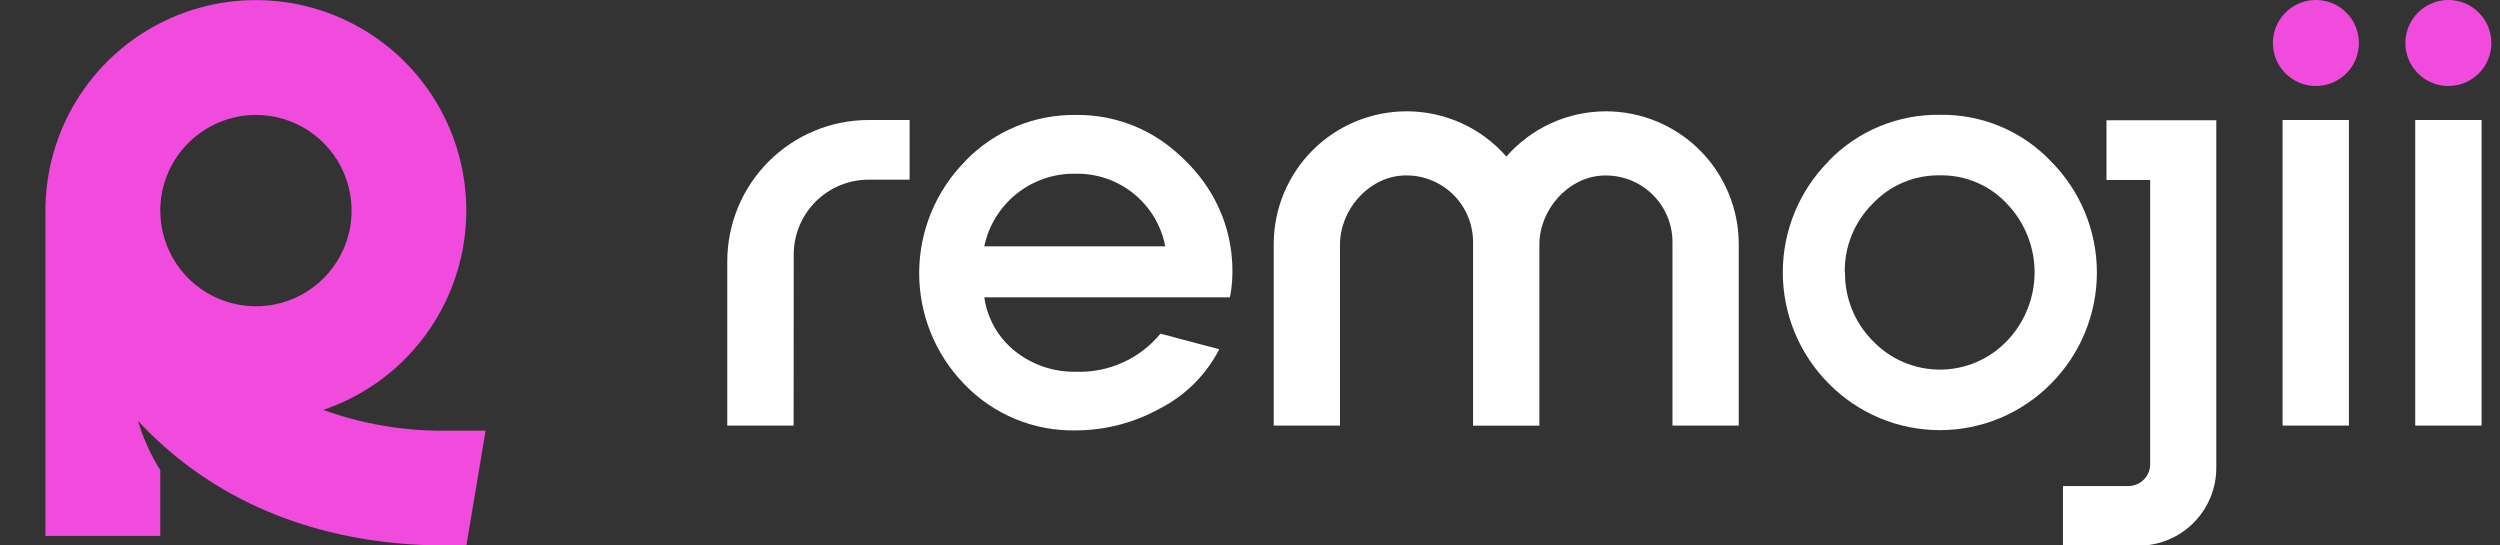 <svg width="110" height="24" viewBox="0 0 110 24" fill="none" xmlns="http://www.w3.org/2000/svg">
<rect x="0" y="0" width="110" height="24" fill="#333333" stroke="none"/>
<path d="M19.685 18.95C17.823 18.977 15.971 18.667 14.219 18.036C15.833 17.491 17.265 16.512 18.358 15.206C19.452 13.9 20.164 12.318 20.416 10.633C20.668 8.949 20.45 7.227 19.787 5.658C19.124 4.09 18.041 2.734 16.657 1.741C15.273 0.748 13.643 0.156 11.944 0.03C10.245 -0.096 8.545 0.248 7.03 1.026C5.514 1.804 4.243 2.985 3.356 4.439C2.468 5.893 1.999 7.564 2 9.267C2 9.279 2 23.58 2 23.58H7.052V20.685C6.628 20.008 6.298 19.278 6.07 18.514C6.374 18.846 6.701 19.172 7.052 19.491C9.626 21.838 13.35 23.724 18.498 23.975C18.884 23.994 19.278 24.004 19.683 24.004H20.52L20.795 22.366L21.367 18.95H19.685ZM11.264 5.057C12.096 5.058 12.91 5.305 13.602 5.768C14.294 6.231 14.833 6.888 15.151 7.657C15.469 8.427 15.552 9.273 15.39 10.089C15.227 10.906 14.826 11.656 14.237 12.244C13.648 12.833 12.898 13.233 12.082 13.396C11.265 13.558 10.419 13.474 9.65 13.156C8.881 12.837 8.223 12.297 7.761 11.605C7.298 10.913 7.052 10.099 7.052 9.267C7.053 8.15 7.497 7.08 8.287 6.291C9.077 5.501 10.147 5.058 11.264 5.057Z" fill="#F04BDC"/>
<g clip-path="url(#clip0_417_20696)">
<path d="M103.352 5.28H100.433V18.726H103.352V5.28Z" fill="#FFFFFF"/>
<path d="M109.189 5.28H106.271V18.726H109.189V5.28Z" fill="#FFFFFF"/>
<path d="M70.684 4.898H70.651C69.823 4.9 69.004 5.078 68.25 5.421C67.496 5.765 66.825 6.265 66.28 6.889C65.735 6.265 65.063 5.765 64.309 5.421C63.556 5.078 62.737 4.9 61.909 4.898H61.873C60.328 4.903 58.848 5.518 57.756 6.61C56.664 7.703 56.048 9.183 56.044 10.727V18.726H58.96V10.763C58.96 9.242 60.193 7.814 61.706 7.724C62.105 7.699 62.504 7.757 62.88 7.893C63.256 8.029 63.6 8.24 63.892 8.514C64.183 8.788 64.415 9.119 64.573 9.486C64.732 9.852 64.814 10.248 64.814 10.648V18.728H67.732V10.766C67.732 9.245 68.965 7.817 70.478 7.726C70.877 7.702 71.276 7.759 71.652 7.894C72.028 8.03 72.372 8.241 72.664 8.514C72.955 8.787 73.188 9.117 73.347 9.484C73.506 9.85 73.588 10.245 73.589 10.645V18.726H76.505V10.727C76.5 9.183 75.885 7.703 74.793 6.61C73.7 5.518 72.22 4.903 70.676 4.898" fill="#FFFFFF"/>
<path d="M43.309 10.84H51.272C51.096 9.926 50.603 9.103 49.878 8.518C49.154 7.933 48.246 7.623 47.315 7.644C46.38 7.628 45.468 7.938 44.736 8.521C44.005 9.104 43.499 9.924 43.307 10.84M42.469 7.087C43.099 6.434 43.857 5.917 44.695 5.568C45.532 5.219 46.433 5.045 47.34 5.058C48.969 5.036 50.547 5.624 51.766 6.705C54.839 9.363 54.202 12.71 54.114 13.083H43.309C43.443 14.026 43.934 14.88 44.682 15.469C45.437 16.061 46.373 16.375 47.332 16.356C48.04 16.383 48.746 16.246 49.392 15.955C50.039 15.665 50.61 15.229 51.06 14.681L53.647 15.367C53.073 16.484 52.164 17.394 51.047 17.968C49.914 18.599 48.64 18.933 47.343 18.937C46.429 18.957 45.52 18.787 44.675 18.437C43.83 18.088 43.067 17.567 42.434 16.908C41.151 15.594 40.436 13.828 40.444 11.992C40.451 10.156 41.179 8.396 42.472 7.092" fill="#FFFFFF"/>
<path d="M34.919 18.726H32V11.499C32.002 9.85 32.657 8.269 33.823 7.103C34.989 5.937 36.57 5.281 38.219 5.28H40.023V7.905H38.219C37.345 7.905 36.507 8.252 35.889 8.87C35.271 9.488 34.924 10.326 34.924 11.2L34.919 18.726Z" fill="#FFFFFF"/>
<path d="M97.517 20.584V5.291H92.685V7.919H94.607V20.428C94.607 20.682 94.506 20.926 94.326 21.105C94.147 21.285 93.903 21.386 93.649 21.386H90.771V24.011H94.088C94.997 24.011 95.869 23.65 96.512 23.008C97.155 22.365 97.517 21.493 97.517 20.584Z" fill="#FFFFFF"/>
<path d="M81.181 11.977C81.173 12.536 81.277 13.091 81.486 13.61C81.695 14.128 82.006 14.6 82.4 14.997C82.781 15.397 83.24 15.716 83.748 15.933C84.256 16.151 84.803 16.263 85.355 16.263C85.908 16.263 86.455 16.151 86.963 15.933C87.471 15.716 87.93 15.397 88.311 14.997C89.088 14.186 89.522 13.107 89.522 11.984C89.522 10.861 89.088 9.781 88.311 8.97C87.935 8.565 87.477 8.244 86.968 8.028C86.459 7.811 85.91 7.705 85.357 7.715C84.802 7.706 84.251 7.812 83.74 8.028C83.229 8.244 82.768 8.565 82.389 8.97C81.995 9.364 81.684 9.833 81.474 10.35C81.265 10.866 81.161 11.419 81.17 11.977M80.461 7.081C81.095 6.426 81.857 5.908 82.699 5.559C83.541 5.211 84.445 5.038 85.357 5.052C86.267 5.037 87.171 5.21 88.012 5.562C88.852 5.913 89.61 6.435 90.239 7.095C91.535 8.394 92.263 10.155 92.263 11.99C92.263 13.826 91.535 15.586 90.239 16.886C89.6 17.532 88.84 18.045 88.001 18.396C87.163 18.746 86.264 18.926 85.355 18.926C84.447 18.926 83.547 18.746 82.709 18.396C81.871 18.045 81.111 17.532 80.472 16.886C79.173 15.585 78.443 13.822 78.443 11.984C78.443 10.145 79.173 8.382 80.472 7.081" fill="#FFFFFF"/>
<path d="M103.791 1.892C103.791 2.266 103.68 2.632 103.472 2.943C103.264 3.254 102.969 3.497 102.623 3.64C102.277 3.783 101.897 3.82 101.53 3.747C101.162 3.674 100.825 3.493 100.561 3.228C100.296 2.964 100.117 2.626 100.044 2.259C99.971 1.892 100.009 1.512 100.153 1.166C100.296 0.82 100.539 0.525 100.851 0.317C101.162 0.11 101.528 -0.001 101.902 1.99342e-06C102.151 1.73113e-06 102.397 0.049 102.626 0.144C102.855 0.239 103.064 0.379 103.239 0.554C103.414 0.73 103.554 0.939 103.648 1.168C103.743 1.398 103.792 1.643 103.791 1.892Z" fill="#F04BDC"/>
<path d="M109.62 1.892C109.62 2.266 109.509 2.632 109.302 2.943C109.094 3.254 108.798 3.496 108.453 3.64C108.107 3.783 107.727 3.82 107.36 3.747C106.993 3.674 106.656 3.494 106.391 3.229C106.126 2.965 105.946 2.628 105.873 2.261C105.8 1.894 105.838 1.514 105.981 1.168C106.124 0.822 106.367 0.527 106.678 0.319C106.989 0.111 107.354 0 107.729 0C108.23 0 108.712 0.199 109.066 0.554C109.421 0.909 109.62 1.39 109.62 1.892Z" fill="#F04BDC"/>
</g>
<defs>
<clipPath id="clip0_417_20696">
<rect width="77.618" height="24" fill="white" transform="translate(32)"/>
</clipPath>
</defs>
</svg>
